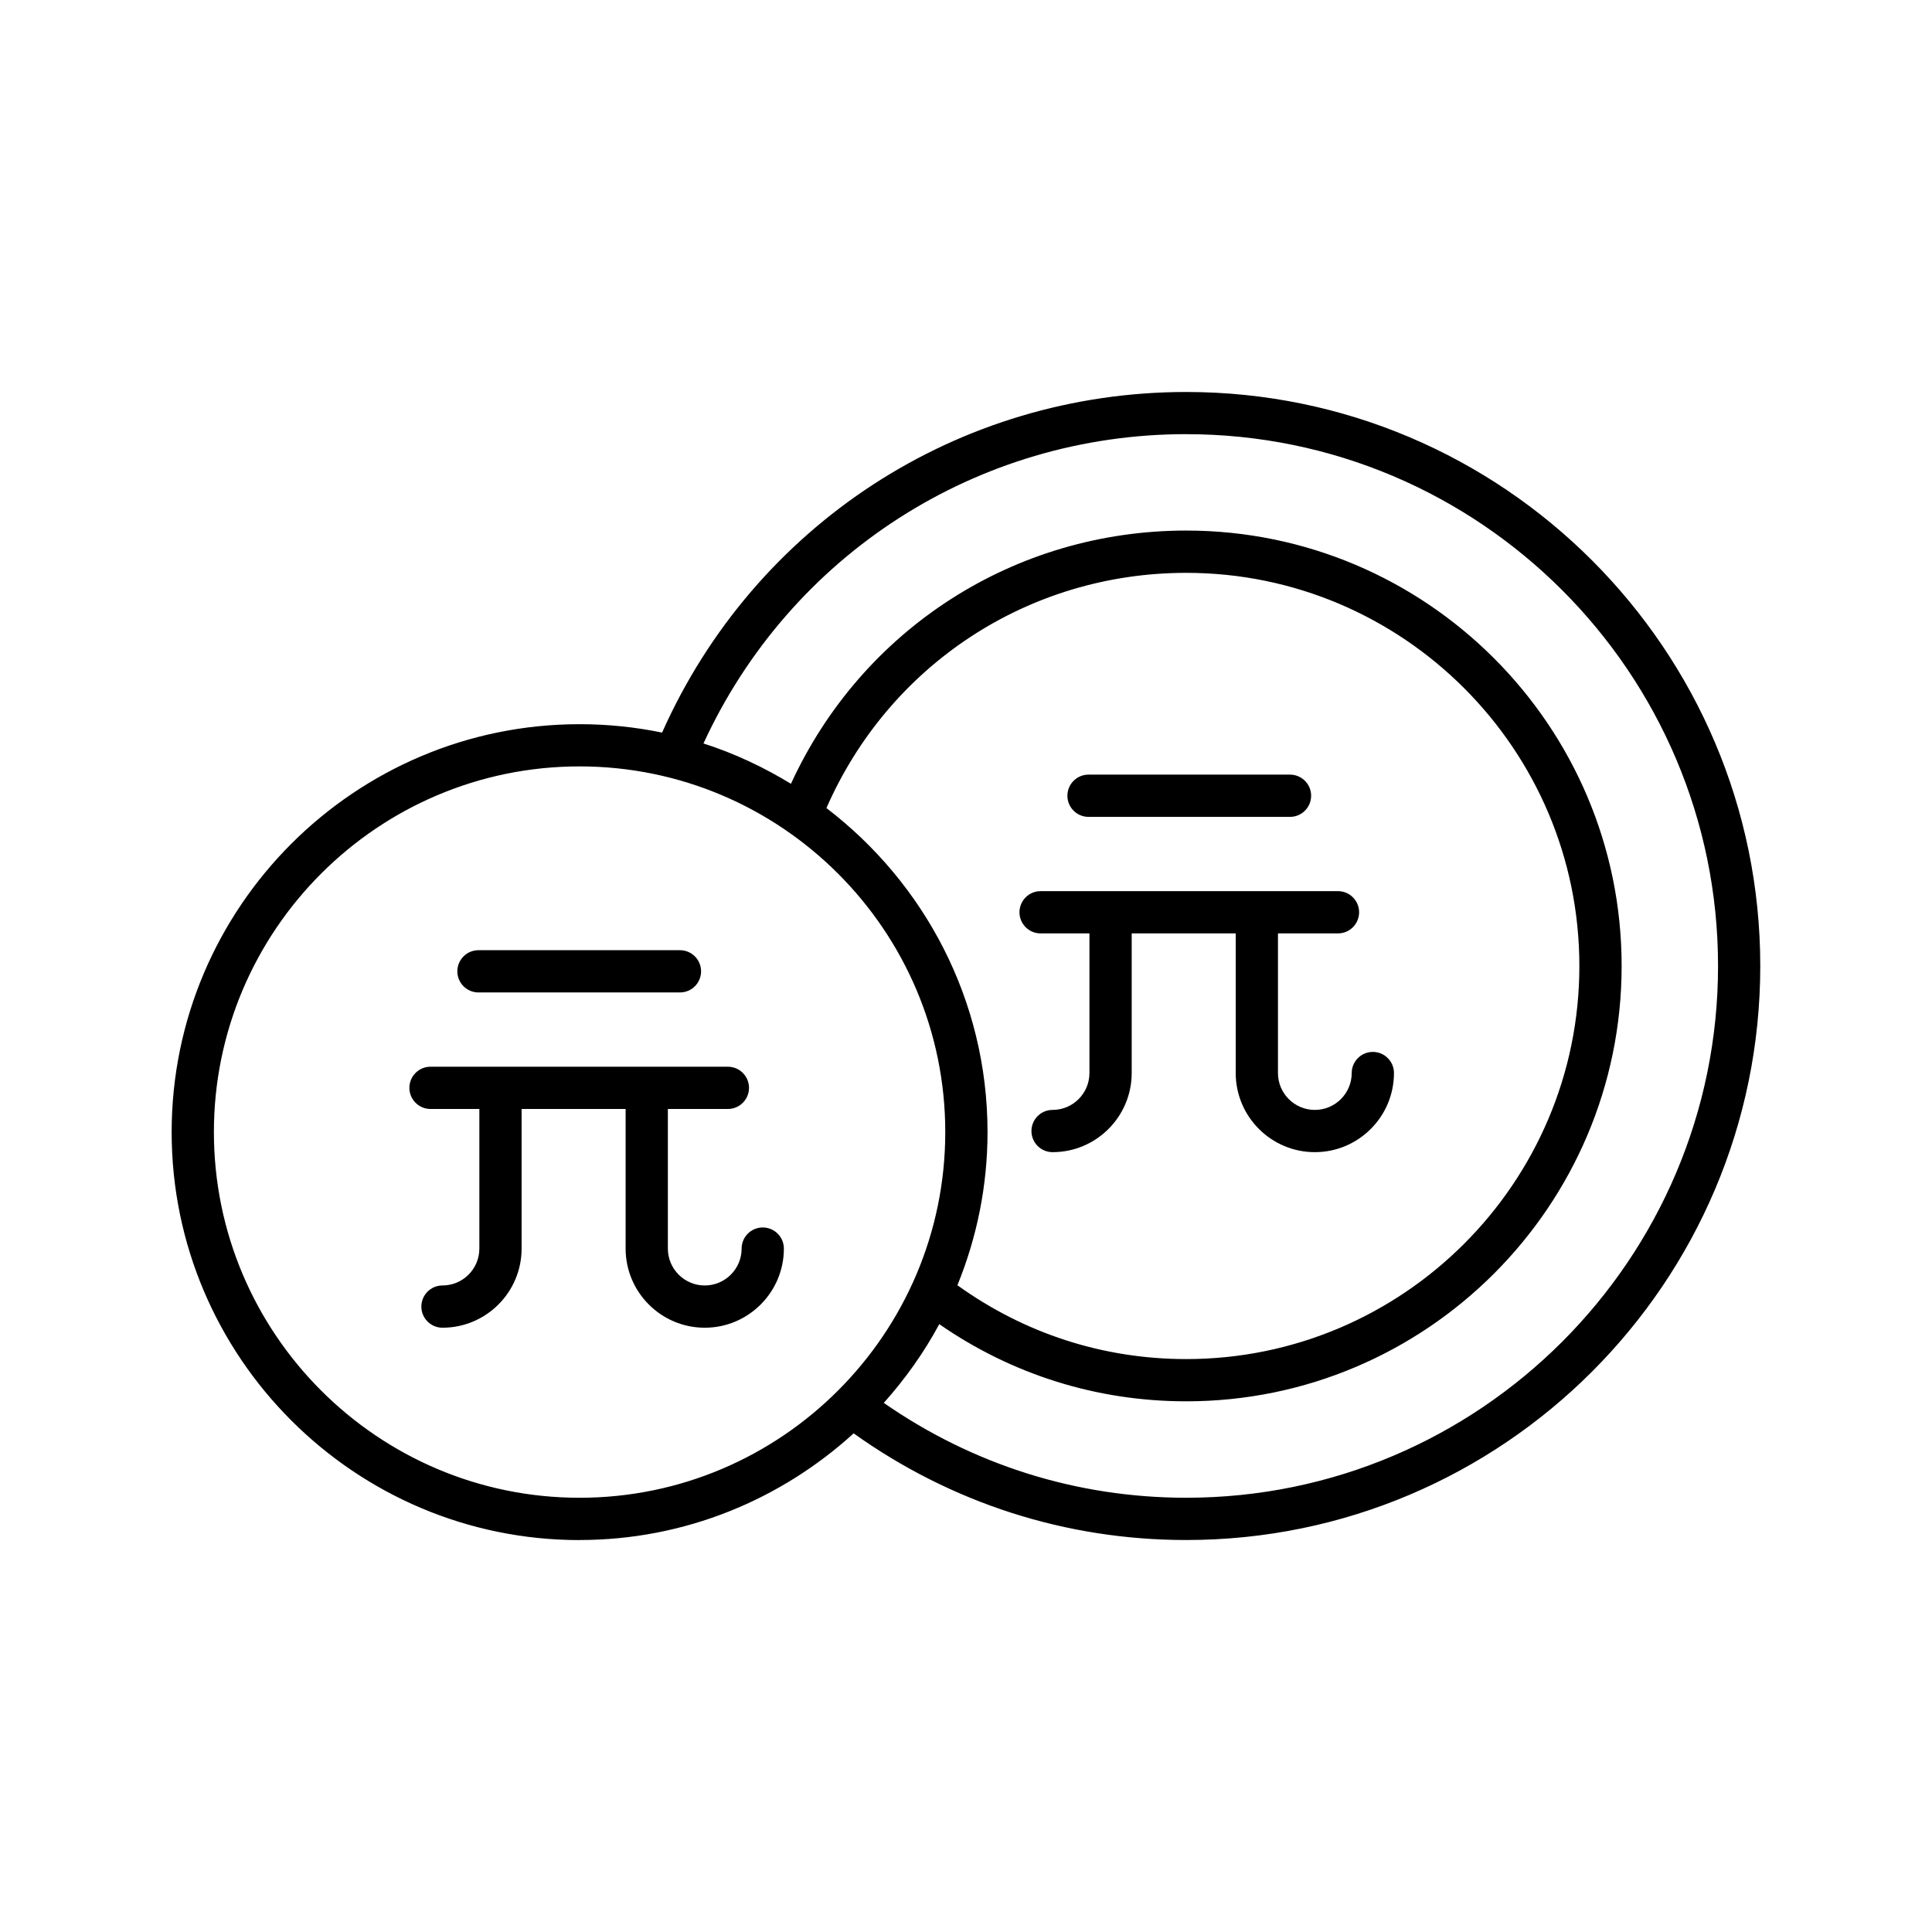 <?xml version="1.0" encoding="UTF-8"?>
<!-- Uploaded to: ICON Repo, www.iconrepo.com, Generator: ICON Repo Mixer Tools -->
<svg fill="#000000" width="800px" height="800px" version="1.1" viewBox="144 144 512 512" xmlns="http://www.w3.org/2000/svg">
 <g>
  <path d="m297.6 552.12c27.973 0 53.41-10.77 72.625-28.266 25.84 18.438 56.18 28.266 88.145 28.266 83.883 0 152.12-68.242 152.12-152.12s-68.242-152.12-152.12-152.12c-60.496 0-114.45 35.305-138.91 90.266-7.062-1.457-14.371-2.227-21.859-2.227-59.609 0-108.11 48.496-108.11 108.11 0.004 59.609 48.5 108.11 108.11 108.11zm160.77-293.06c77.707 0 140.93 63.223 140.93 140.93 0 77.711-63.223 140.93-140.93 140.93-29.004 0-56.547-8.738-80.156-25.137 5.664-6.352 10.648-13.309 14.703-20.867 19.281 13.352 41.746 20.449 65.453 20.449 63.617 0 115.38-51.758 115.38-115.38 0-63.617-51.758-115.38-115.38-115.38-45.555 0-85.949 26.148-104.76 67.109-7.234-4.406-14.969-8.062-23.184-10.688 23.004-49.969 72.512-81.973 127.95-81.973zm-95.359 99.086c16.637-37.98 53.586-62.336 95.359-62.336 57.445 0 104.18 46.734 104.18 104.18 0 57.445-46.734 104.18-104.18 104.18-22.051 0-42.898-6.801-60.645-19.566 5.106-12.547 7.981-26.234 7.981-40.594-0.004-35.008-16.809-66.094-42.695-85.863zm-65.414-11.043c53.438 0 96.91 43.473 96.91 96.91s-43.473 96.91-96.91 96.91-96.91-43.473-96.91-96.91 43.473-96.91 96.91-96.91z"/>
  <path d="m432.47 360.48h53.395c3.09 0 5.598-2.508 5.598-5.598 0-3.09-2.508-5.598-5.598-5.598h-53.395c-3.09 0-5.598 2.508-5.598 5.598 0 3.09 2.508 5.598 5.598 5.598z"/>
  <path d="m419.77 391.36h12.945v37.004c0 5.387-4.383 9.773-9.773 9.773-3.09 0-5.598 2.508-5.598 5.598 0 3.09 2.508 5.598 5.598 5.598 11.562 0 20.969-9.406 20.969-20.969v-37.004h27.566v37.004c0 11.562 9.406 20.969 20.969 20.969s20.969-9.406 20.969-20.969c0-3.09-2.508-5.598-5.598-5.598s-5.598 2.508-5.598 5.598c0 5.387-4.383 9.773-9.773 9.773s-9.773-4.383-9.773-9.773v-37.004h15.906c3.09 0 5.598-2.508 5.598-5.598s-2.508-5.598-5.598-5.598h-78.809c-3.09 0-5.598 2.508-5.598 5.598s2.508 5.598 5.598 5.598z"/>
  <path d="m270.8 407.01h53.395c3.09 0 5.598-2.508 5.598-5.598s-2.508-5.598-5.598-5.598h-53.395c-3.09 0-5.598 2.508-5.598 5.598 0 3.094 2.508 5.598 5.598 5.598z"/>
  <path d="m258.09 437.89h12.945v37c0 5.391-4.383 9.773-9.773 9.773-3.09 0-5.598 2.508-5.598 5.598s2.508 5.598 5.598 5.598c11.562 0 20.969-9.406 20.969-20.969v-37h27.566v37c0 11.562 9.406 20.969 20.969 20.969s20.969-9.406 20.969-20.969c0-3.09-2.508-5.598-5.598-5.598s-5.598 2.508-5.598 5.598c0 5.391-4.383 9.773-9.773 9.773s-9.773-4.383-9.773-9.773v-37h15.906c3.09 0 5.598-2.508 5.598-5.598s-2.508-5.598-5.598-5.598h-78.809c-3.09 0-5.598 2.508-5.598 5.598s2.508 5.598 5.598 5.598z"/>
 </g>
</svg>